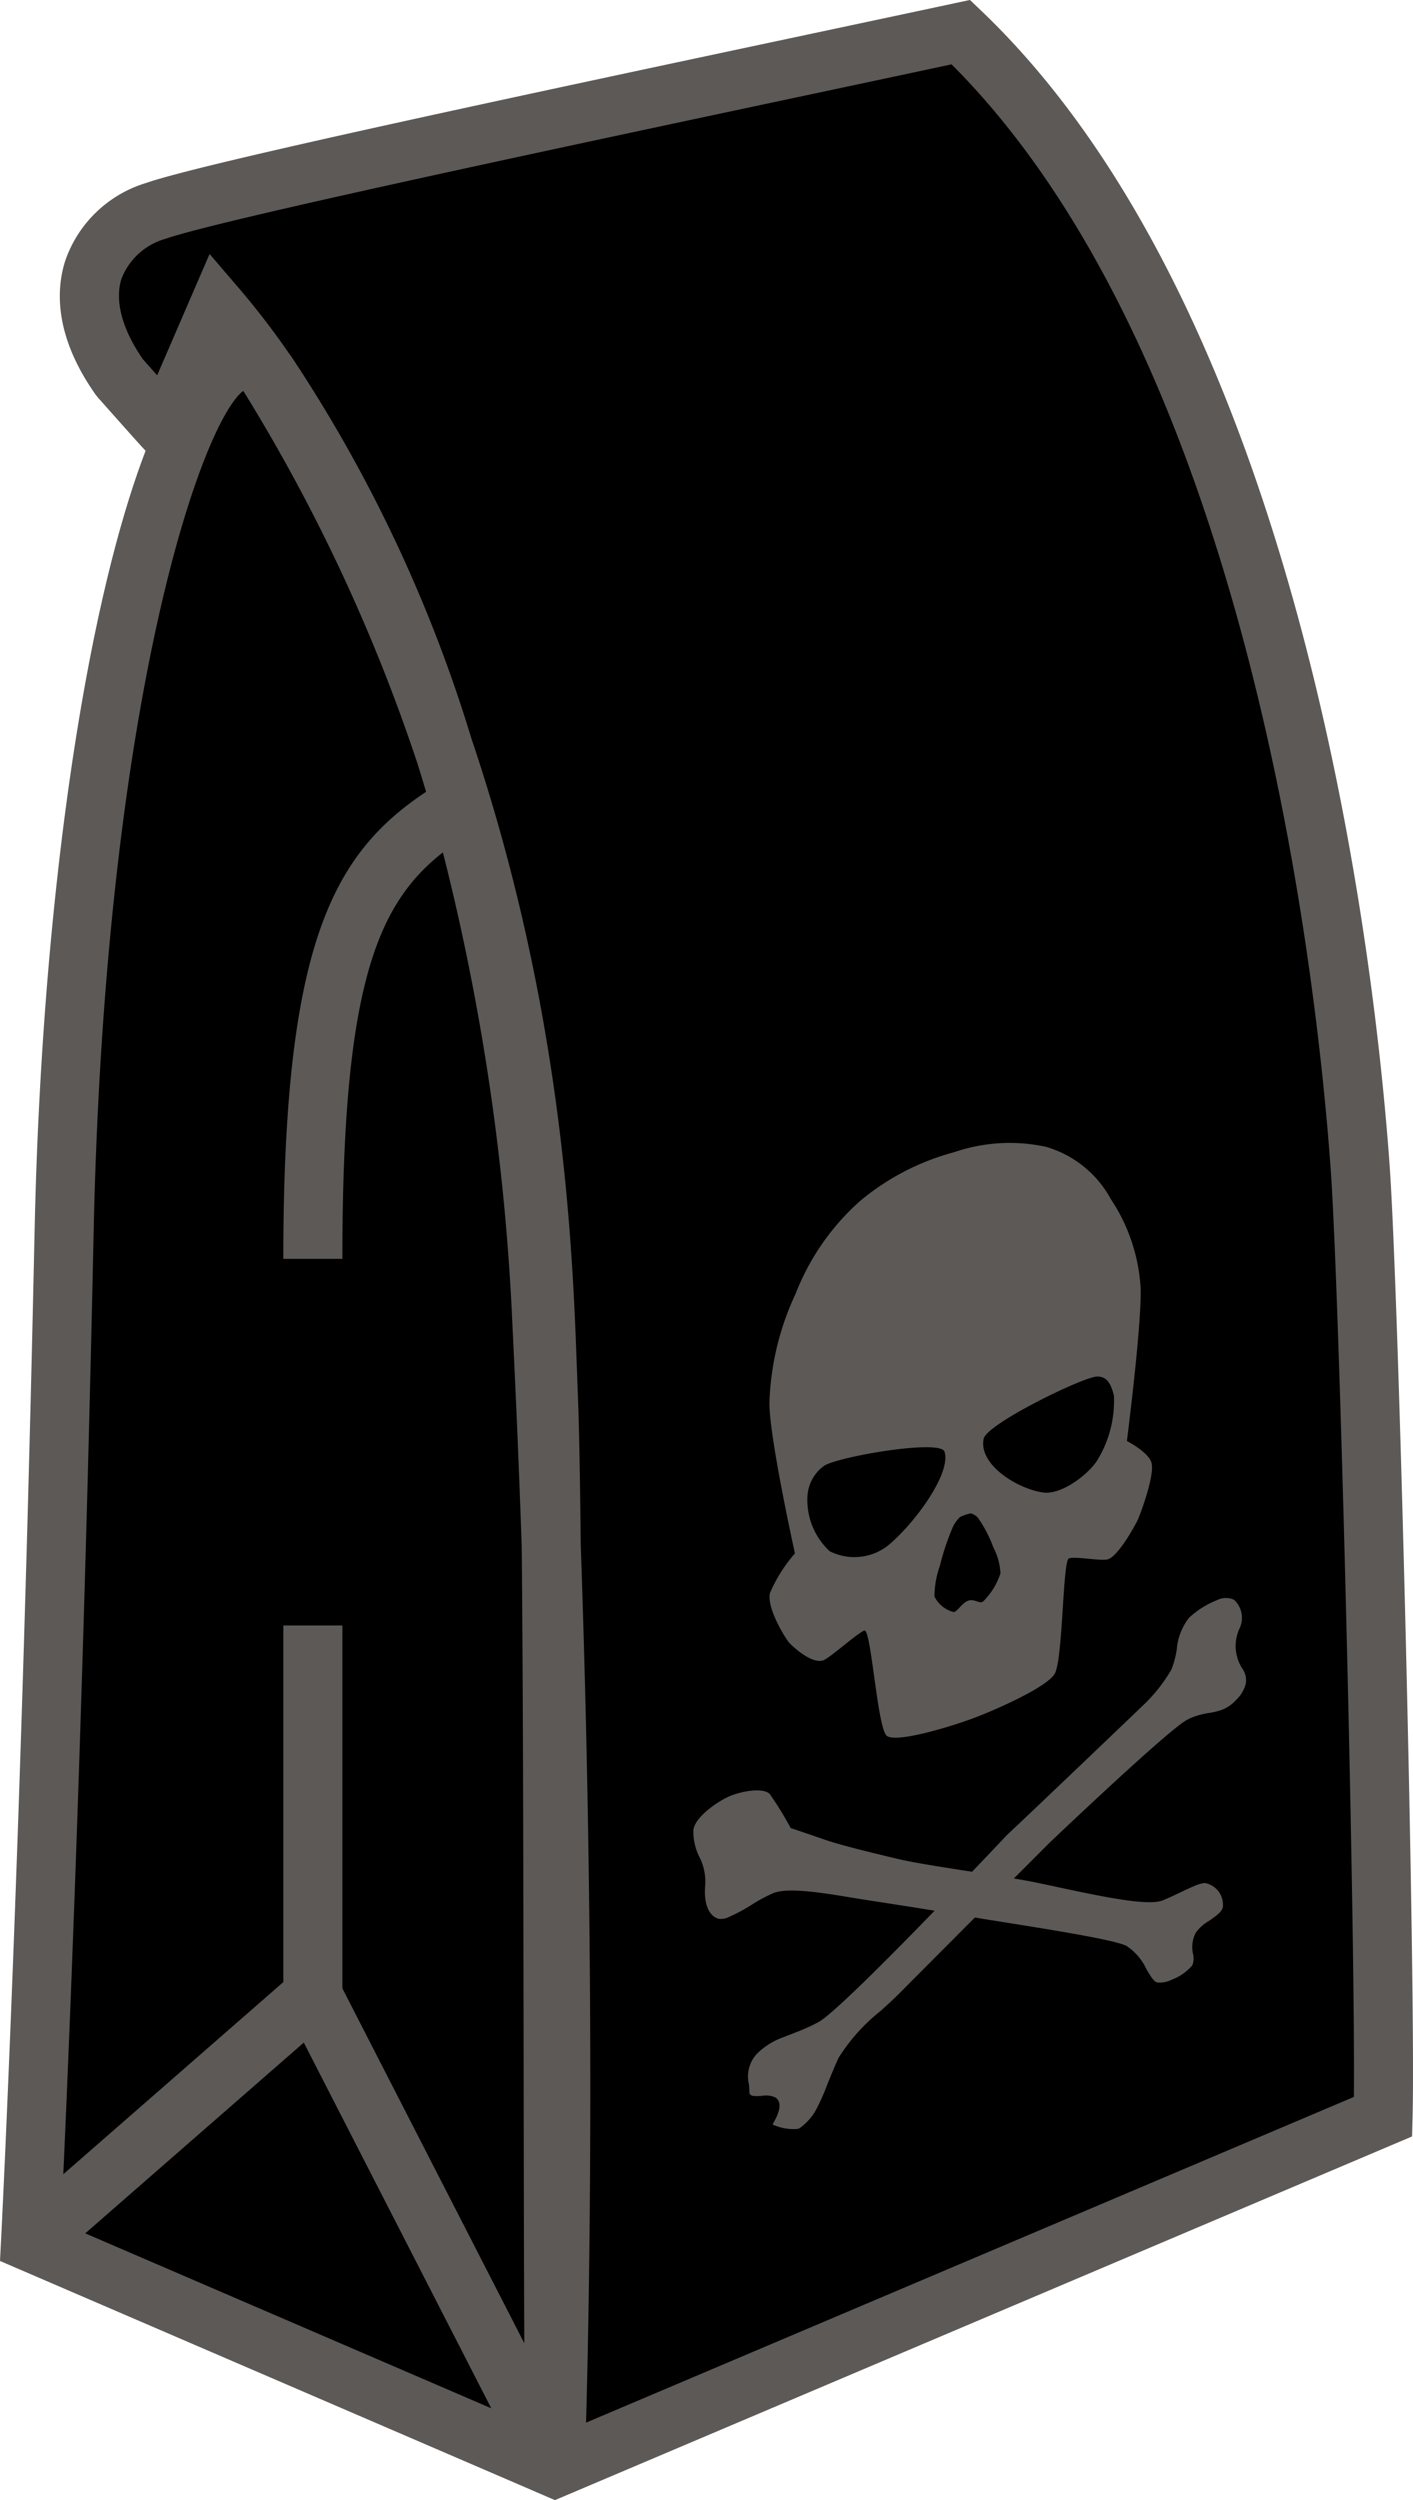 <svg xmlns="http://www.w3.org/2000/svg" width="97.35" height="172.16" viewBox="0 0 97.35 172.16">
    <defs>
        <style>
            .cls-1{fill:#5c5957}
        </style>
    </defs>
    <g id="Group_85" transform="translate(-175.679 254.619)">
        <path id="Path_121" d="M269.353-174.289c-.677-9.47-4.736-56.415-27.51-78.153-19.618 4.193-50.96 10.732-55.47 12.311s-6.314 6.047-2.481 11.479l4.088 4.612c-3.718 9.041-7.361 28.1-7.921 54.261-.9 42.166-2.311 69.507-2.311 69.507l32.136 13.842 3.78 2.519 2.452-.8.117-1 54.7-23.193c.223-8.337-.904-55.915-1.58-65.385z" transform="translate(.035 .037)"/>
        <path id="Path_122" d="M271.417-174.4c-.947-13.248-5.772-58.135-28.134-79.479l-.778-.743-1.052.225c-3.235.692-6.788 1.446-10.487 2.233-19.378 4.118-41.34 8.787-45.231 10.148a8.491 8.491 0 0 0-5.557 5.339c-.632 1.968-.78 5.168 2.088 9.233l.139.176c1.482 1.672 2.4 2.7 2.943 3.3.107.118.23.252.363.39-4.125 10.772-7.161 30.908-7.65 53.792-.89 41.648-2.295 69.174-2.309 69.446l-.073 1.414 36.149 15.57 2.083.9 2.075-.88 56.978-24.164.035-1.307c.232-8.538-.922-56.353-1.582-65.593zm-74.808 60.437l12.916 25.183-27.972-12.047zM192.43-227.7c.031.046.062.085.094.131a121.292 121.292 0 0 1 11.921 25.544q.3.951.588 1.932c-6.523 4.332-9.835 10.691-9.835 32.163h4.069c0-18.365 2.241-24.335 6.926-27.991a160.518 160.518 0 0 1 4.792 32.587q.387 7.875.638 15.221c.095 9.552.115 23.3.133 35.9.011 7.205.021 13.851.045 18.951l-12.534-24.436v-24.989H195.2v24.556L180.041-104.9c.436-9.614 1.41-33.128 2.088-64.795.787-36.84 7.434-55.764 10.301-58.005zm76.525 117.478l-52.9 22.43c.229-8.051.674-30.653-.365-60.463-.045-4.431-.106-7.966-.19-10.074l-.065-1.769c-.3-8.432-.894-24.732-7.279-43.671a99.936 99.936 0 0 0-12.244-26.054c-.011-.018-.023-.034-.036-.052-.089-.135-.177-.263-.268-.382a54.588 54.588 0 0 0-3.37-4.4l-2.12-2.474-3.611 8.355-.979-1.1c-1.437-2.071-1.961-4.042-1.476-5.557a4.577 4.577 0 0 1 3.028-2.74c3.644-1.275 26.427-6.117 44.731-10.007 3.3-.7 6.481-1.378 9.427-2.007 20.653 20.639 25.212 63.356 26.12 76.082.629 8.787 1.706 52.697 1.597 63.888z" class="cls-1"/>
        <g id="Group_83" transform="translate(223.443 -175.913)">
            <g id="Group_81" transform="translate(0 31.336)">
                <path id="Path_123" d="M260.719-140.579a2.356 2.356 0 0 1-.661 1.153 2.6 2.6 0 0 1-.987.694 4.759 4.759 0 0 1-.886.217 5.716 5.716 0 0 0-1.086.274 3.512 3.512 0 0 0-.467.218c-1.316.728-8.6 7.643-9.443 8.444l-2.458 2.461c.569.1 1.09.191 1.533.283.41.084.881.184 1.383.293 3.591.773 6.381 1.325 7.353.928.4-.164.809-.357 1.2-.544.349-.166.685-.326.983-.448a2.415 2.415 0 0 1 .691-.2 1.515 1.515 0 0 1 1.258 1.556c.012.335-.3.607-.966 1.059a2.814 2.814 0 0 0-.906.814 2.111 2.111 0 0 0-.194 1.436 1.316 1.316 0 0 1-.041.8 3.394 3.394 0 0 1-1.389.983 1.853 1.853 0 0 1-1.052.2c-.234-.073-.475-.485-.73-.922a3.819 3.819 0 0 0-1.366-1.59c-.755-.386-4.351-.981-8.345-1.617-.832-.132-1.561-.248-2.1-.339-2.289 2.294-4.61 4.623-5.2 5.217-.369.374-.82.785-1.3 1.22a12.78 12.78 0 0 0-2.881 3.206c-.271.576-.548 1.26-.793 1.864a15.086 15.086 0 0 1-.728 1.651 3.8 3.8 0 0 1-1.191 1.359.54.54 0 0 1-.2.046 3.427 3.427 0 0 1-1.648-.312c.033-.057.084-.154.124-.227.181-.339.661-1.239.07-1.632a1.517 1.517 0 0 0-.927-.111c-.59.04-.854.014-.861-.241-.005-.182-.017-.364-.031-.546a2.292 2.292 0 0 1 .62-2.186 5.022 5.022 0 0 1 1.778-1.077c.176-.071.355-.14.537-.211l.6-.235a11.739 11.739 0 0 0 1.261-.59c.965-.528 4.755-4.326 7.994-7.666-1.4-.226-2.9-.459-3.972-.624l-.967-.15c-.226-.035-.487-.077-.771-.125-2.272-.38-4.409-.694-5.387-.317a10.74 10.74 0 0 0-1.494.8 11.654 11.654 0 0 1-1.6.859 1.206 1.206 0 0 1-.693.115c-.7-.2-1.044-1.087-.915-2.384a3.753 3.753 0 0 0-.406-1.872 3.876 3.876 0 0 1-.416-1.832c.068-.915 1.769-2.089 2.667-2.421 1-.368 2.28-.492 2.621-.052a24.176 24.176 0 0 1 1.357 2.2l.063.114.113.037s1.118.374 2.175.743c1.079.376 2.941.831 5.069 1.34 1.1.263 3.013.558 5.02.87l.117.017c1.208-1.263 2.114-2.221 2.41-2.536 1.745-1.626 9.331-8.882 9.405-8.955a10.9 10.9 0 0 0 1.911-2.42 6.225 6.225 0 0 0 .376-1.392 4.077 4.077 0 0 1 .84-2.18 6.092 6.092 0 0 1 1.911-1.209 1.328 1.328 0 0 1 1.2-.032 1.7 1.7 0 0 1 .378 1.965 2.86 2.86 0 0 0 .162 2.729 1.408 1.408 0 0 1 .274 1.029" class="cls-1" transform="translate(-222.64 146.428)"/>
            </g>
            <g id="Group_82" transform="translate(5.239)">
                <path id="Path_124" d="M250.381-155.376c-.636.993-2.486 2.392-3.738 2.207-1.83-.272-4.453-1.953-4.084-3.7.217-1.025 6.837-4.254 7.8-4.28.707-.019.967.5 1.175 1.312a7.839 7.839 0 0 1-1.155 4.464m-8.226 3.934a8.651 8.651 0 0 1 1.069 2.044 4.277 4.277 0 0 1 .493 1.8 4.92 4.92 0 0 1-1.185 1.924c-.23.212-.6-.2-1.041-.045s-.779.82-1.019.775a2.031 2.031 0 0 1-1.3-1.06 6.333 6.333 0 0 1 .374-2.121 16.862 16.862 0 0 1 .927-2.745 2.561 2.561 0 0 1 .455-.609 2.949 2.949 0 0 1 .744-.253 1.06 1.06 0 0 1 .482.288m-6.163 1.908a3.767 3.767 0 0 1-4.039.41 4.815 4.815 0 0 1-1.535-3.739 2.775 2.775 0 0 1 1.164-2.153c1.022-.634 8-1.833 8.281-.965.478 1.477-2.029 4.91-3.871 6.447m16.436-7.163s1.087-8.492.938-10.7a12.322 12.322 0 0 0-2.043-5.975 7.456 7.456 0 0 0-4.463-3.6 11.791 11.791 0 0 0-6.351.377h-.006a16.9 16.9 0 0 0-6.431 3.331 16.555 16.555 0 0 0-4.471 6.42 19.025 19.025 0 0 0-1.8 7.5c-.011 2.384 1.757 10.368 1.757 10.368a10.433 10.433 0 0 0-1.723 2.737c-.22 1.046 1.023 3.025 1.282 3.36.143.187 1.654 1.655 2.472 1.233.561-.29 2.336-1.884 2.756-2.016.464-.144.892 6.737 1.543 7.251s4.435-.646 5.894-1.187 5.089-2.121 5.669-3.079.547-7.779.983-7.951c.395-.156 2.107.173 2.63.074.757-.142 2.011-2.492 2.127-2.758.207-.475 1.181-3.1.928-3.925-.222-.724-1.679-1.471-1.679-1.471" class="cls-1" transform="translate(-227.791 177.237)"/>
            </g>
        </g>
    </g>
</svg>
